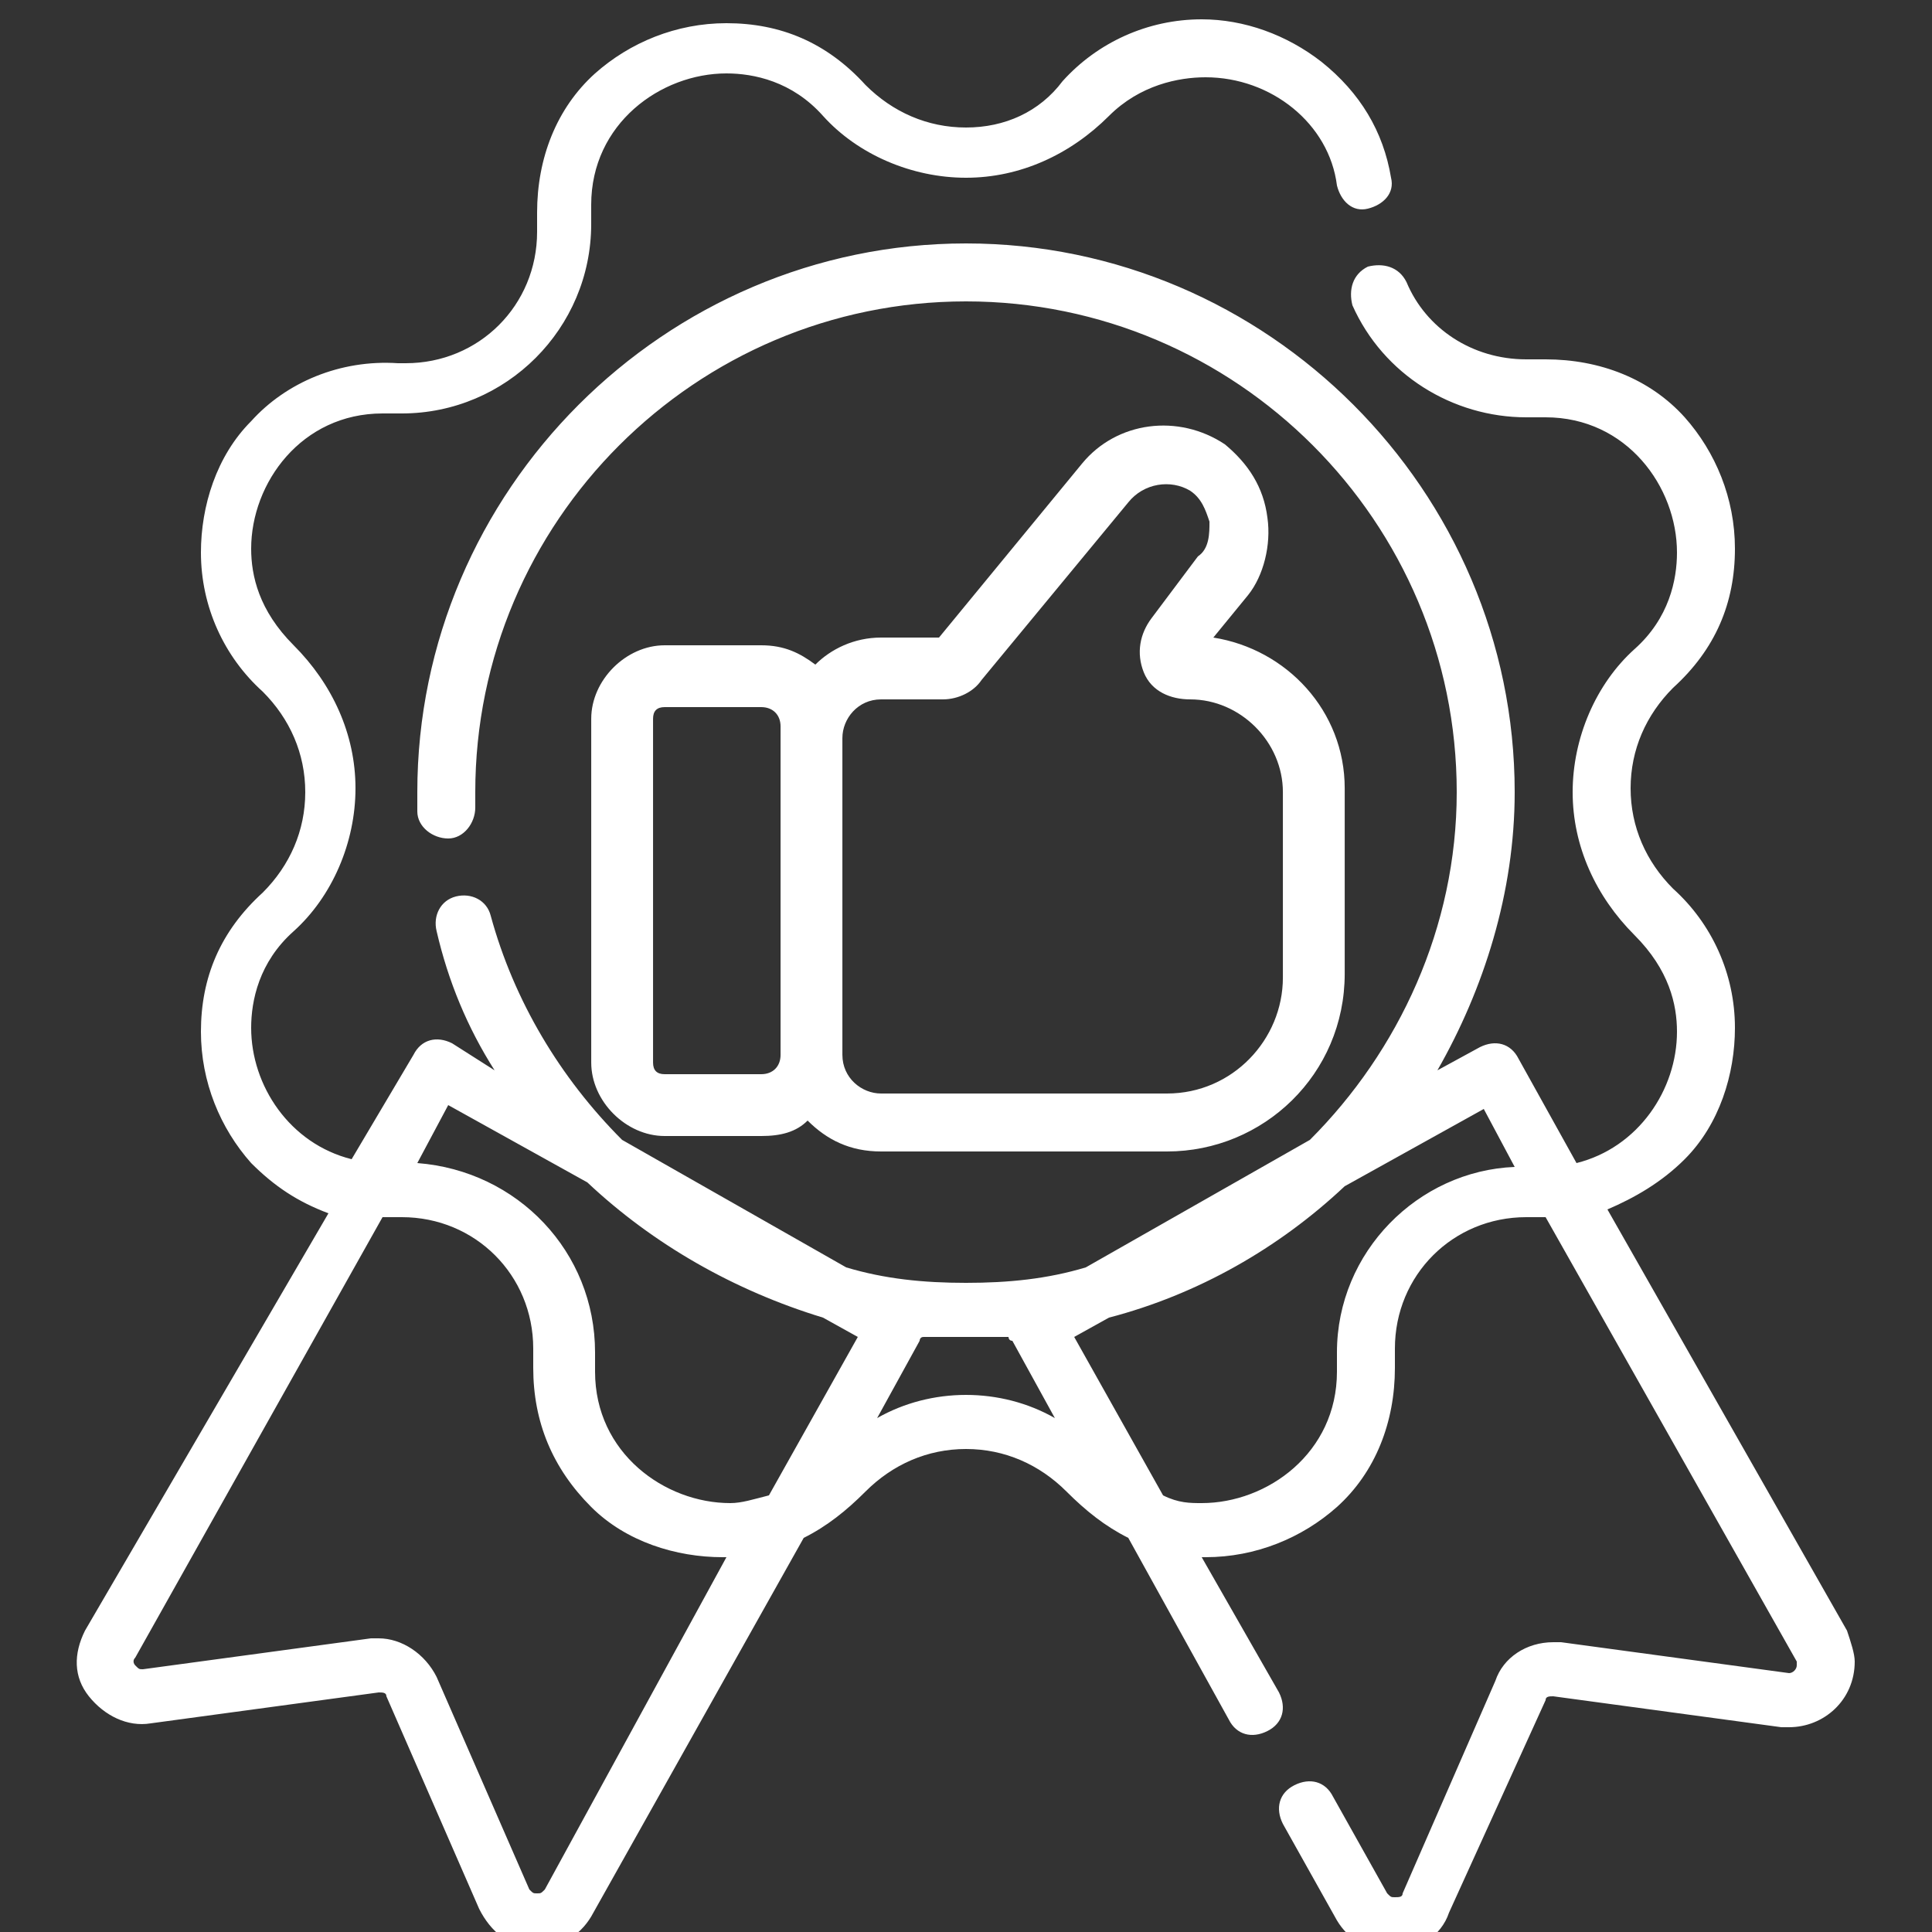<svg xmlns="http://www.w3.org/2000/svg" width="50" height="50" viewBox="0 0 50 50" fill="none"><rect x="0" y="0" width="50" height="50" fill="#333333" stroke="none"/><g clip-path="url(#clip0_1468_226)"><path d="M32.801 13.4C32.701 12.6 32.301 12 31.701 11.5C30.501 10.7 28.901 10.9 28.001 12L24.301 16.5H22.801C22.101 16.5 21.501 16.8 21.101 17.2C20.701 16.9 20.301 16.7 19.701 16.7H17.201C16.201 16.7 15.301 17.6 15.301 18.6V27.5C15.301 28.5 16.201 29.4 17.201 29.4H19.701C20.201 29.4 20.601 29.3 20.901 29C21.401 29.5 22.001 29.8 22.801 29.8H30.201C32.701 29.8 34.801 27.8 34.801 25.2V20.4C34.801 18.4 33.301 16.8 31.401 16.5L32.301 15.4C32.701 14.9 32.901 14.1 32.801 13.4ZM20.201 27.3C20.201 27.6 20.001 27.8 19.701 27.8H17.201C17.001 27.8 16.901 27.7 16.901 27.5V18.6C16.901 18.4 17.001 18.3 17.201 18.3H19.701C20.001 18.3 20.201 18.5 20.201 18.8V19.1V27.3ZM33.201 20.5V25.3C33.201 26.9 31.901 28.3 30.201 28.3H22.801C22.301 28.3 21.801 27.9 21.801 27.3V19.1C21.801 18.6 22.201 18.1 22.801 18.1H24.401C24.801 18.1 25.201 17.9 25.401 17.6L29.201 13C29.601 12.5 30.301 12.4 30.801 12.7C31.101 12.9 31.201 13.2 31.301 13.5C31.301 13.8 31.301 14.2 31.001 14.4L29.801 16C29.501 16.4 29.401 16.9 29.601 17.4C29.801 17.9 30.301 18.1 30.801 18.1C32.101 18.1 33.201 19.2 33.201 20.5Z" fill="white"></path><path d="M47.8 42.2L41.6 31.3C42.3 31 43 30.6 43.6 30C44.5 29.1 44.9 27.8 44.9 26.6C44.9 25.2 44.3 23.9 43.3 23C42.6 22.3 42.2 21.4 42.2 20.4C42.2 19.4 42.6 18.5 43.3 17.8C44.4 16.8 44.9 15.6 44.9 14.2C44.9 12.9 44.4 11.7 43.6 10.8C42.7 9.8 41.4 9.3 40 9.3C39.9 9.3 39.8 9.3 39.7 9.3C39.6 9.3 39.6 9.3 39.5 9.3C38.1 9.3 36.9 8.5 36.4 7.3C36.2 6.9 35.8 6.8 35.4 6.9C35 7.1 34.9 7.5 35 7.9C35.8 9.7 37.6 10.8 39.5 10.8C39.6 10.8 39.7 10.8 39.8 10.8C39.9 10.8 39.9 10.8 40 10.8C42.1 10.8 43.4 12.6 43.4 14.3C43.4 15 43.2 16 42.3 16.8C41.3 17.7 40.7 19.1 40.7 20.5C40.7 21.9 41.3 23.2 42.3 24.2C43.2 25.1 43.4 26 43.4 26.7C43.4 28.2 42.4 29.7 40.8 30.1L39.3 27.4C39.1 27 38.7 26.9 38.3 27.1L37.2 27.7C38.4 25.6 39.2 23.1 39.2 20.5C39.2 12.7 32.8 6.3 25 6.3C17.2 6.3 10.8 12.7 10.8 20.5C10.8 20.7 10.8 20.8 10.8 21C10.8 21.4 11.2 21.7 11.6 21.7C12 21.7 12.3 21.3 12.3 20.9C12.3 20.8 12.3 20.6 12.3 20.5C12.3 13.5 18 7.8 25 7.8C32 7.8 37.7 13.5 37.7 20.5C37.7 24 36.2 27.2 33.9 29.5L28.1 32.8C27.1 33.1 26.1 33.2 25 33.2C23.9 33.2 22.9 33.1 21.9 32.8L16.1 29.5C14.5 27.9 13.3 25.9 12.7 23.7C12.6 23.3 12.2 23.1 11.8 23.2C11.4 23.3 11.2 23.7 11.3 24.1C11.6 25.4 12.1 26.6 12.8 27.7L11.7 27C11.3 26.8 10.9 26.9 10.7 27.3L9.1 30C7.5 29.6 6.5 28.1 6.5 26.6C6.5 25.9 6.7 24.9 7.6 24.1C8.6 23.2 9.2 21.8 9.2 20.4C9.2 19 8.6 17.7 7.6 16.7C6.7 15.8 6.5 14.9 6.5 14.2C6.5 12.5 7.8 10.7 9.9 10.7C10 10.7 10 10.7 10.1 10.7C10.2 10.7 10.3 10.7 10.4 10.7C13.1 10.7 15.3 8.5 15.3 5.8C15.3 5.7 15.3 5.6 15.3 5.5C15.3 5.4 15.3 5.4 15.3 5.3C15.3 3.2 17.1 1.9 18.8 1.9C19.5 1.9 20.5 2.1 21.3 3C22.2 4 23.6 4.6 25 4.6C26.4 4.6 27.7 4 28.7 3C29.5 2.2 30.5 2 31.2 2C32.9 2 34.4 3.2 34.6 4.8C34.7 5.2 35 5.5 35.4 5.4C35.8 5.3 36.1 5 36 4.6C35.8 3.4 35.2 2.4 34.2 1.6C33.3 0.9 32.2 0.5 31.1 0.5C29.7 0.5 28.4 1.1 27.5 2.1C26.9 2.9 26 3.3 25 3.3C24 3.3 23.1 2.9 22.4 2.2C21.4 1.1 20.2 0.6 18.8 0.6C17.5 0.6 16.3 1.1 15.4 1.9C14.4 2.8 13.9 4.1 13.9 5.5C13.9 5.6 13.9 5.7 13.9 5.8C13.9 5.9 13.9 5.9 13.9 6C13.9 7.9 12.4 9.4 10.5 9.4C10.4 9.4 10.4 9.4 10.3 9.4C8.8 9.3 7.4 9.9 6.5 10.9C5.6 11.8 5.2 13.1 5.2 14.3C5.2 15.7 5.8 17 6.8 17.9C7.5 18.6 7.9 19.5 7.9 20.5C7.9 21.5 7.5 22.4 6.8 23.1C5.7 24.1 5.2 25.3 5.2 26.7C5.2 28 5.7 29.2 6.5 30.1C7.1 30.7 7.7 31.1 8.5 31.4L2.2 42.2C1.9 42.8 1.9 43.4 2.3 43.9C2.7 44.4 3.3 44.7 3.9 44.6L9.8 43.8C9.9 43.8 10 43.8 10 43.9L12.4 49.4C12.7 50 13.2 50.4 13.8 50.4H13.9C14.5 50.4 15 50.1 15.3 49.6L20.8 39.8C21.4 39.5 21.9 39.1 22.4 38.6C23.1 37.9 24 37.5 25 37.5C26 37.5 26.9 37.9 27.6 38.6C28.1 39.1 28.6 39.5 29.2 39.8L31.8 44.5C32 44.9 32.4 45 32.8 44.8C33.2 44.6 33.3 44.2 33.1 43.8L31.1 40.3H31.2C32.5 40.3 33.7 39.8 34.6 39C35.6 38.1 36.1 36.8 36.1 35.4C36.1 35.3 36.1 35.2 36.1 35.1C36.1 35 36.1 35 36.1 34.9C36.1 33 37.6 31.5 39.5 31.5C39.6 31.5 39.6 31.5 39.7 31.5C39.8 31.5 39.9 31.5 40 31.5L46.5 43V43.1C46.5 43.2 46.4 43.3 46.3 43.3L40.4 42.5C40.3 42.5 40.3 42.5 40.2 42.5C39.5 42.5 38.9 42.9 38.7 43.5L36.3 49C36.3 49.1 36.2 49.1 36.1 49.1C36 49.1 36 49.1 35.9 49L34.5 46.5C34.3 46.1 33.9 46 33.5 46.2C33.1 46.4 33 46.8 33.2 47.2L34.6 49.7C34.9 50.2 35.4 50.5 36 50.5C36.7 50.5 37.3 50.1 37.5 49.5L40 44C40 43.9 40.1 43.9 40.2 43.9L46.1 44.7C46.2 44.7 46.2 44.7 46.3 44.7C47.2 44.7 48 44 48 43C48 42.8 47.9 42.5 47.8 42.2ZM11.6 28.6L15.2 30.6C16.9 32.2 19 33.4 21.3 34.1L22.2 34.6L19.9 38.7C19.5 38.8 19.2 38.9 18.9 38.9C17.2 38.9 15.4 37.6 15.4 35.5C15.4 35.4 15.4 35.4 15.4 35.3C15.4 35.2 15.4 35.1 15.4 35C15.4 32.4 13.4 30.3 10.8 30.1L11.6 28.6ZM14.1 48.9C14 49 14 49 13.9 49C13.8 49 13.8 49 13.7 48.9L11.3 43.4C11 42.8 10.4 42.4 9.8 42.4C9.7 42.4 9.7 42.4 9.6 42.4L3.7 43.2C3.6 43.2 3.6 43.2 3.5 43.1C3.5 43.1 3.4 43 3.5 42.9L9.9 31.5C10 31.5 10.1 31.5 10.2 31.5C10.3 31.5 10.3 31.5 10.4 31.5C12.3 31.5 13.8 33 13.8 34.9C13.8 35 13.8 35 13.8 35.1C13.8 35.2 13.8 35.3 13.8 35.4C13.8 36.8 14.3 38 15.3 39C16.2 39.9 17.5 40.3 18.7 40.3H18.8L14.1 48.9ZM25 36.1C24.2 36.1 23.4 36.3 22.7 36.7L23.8 34.7C23.8 34.7 23.8 34.6 23.9 34.6C24.3 34.6 24.6 34.6 25 34.6C25.4 34.6 25.7 34.6 26.1 34.6C26.1 34.6 26.1 34.7 26.2 34.7L27.3 36.7C26.6 36.3 25.8 36.1 25 36.1ZM34.6 35C34.6 35.1 34.6 35.2 34.6 35.3C34.6 35.4 34.6 35.4 34.6 35.5C34.6 37.6 32.8 38.9 31.1 38.9C30.8 38.9 30.5 38.9 30.1 38.7L27.8 34.6L28.7 34.1C31 33.5 33.1 32.3 34.8 30.7L38.4 28.7L39.2 30.2C36.7 30.3 34.6 32.4 34.6 35Z" fill="white"></path></g><defs><clipPath id="clip0_1468_226"><rect width="50" height="50" fill="white"></rect></clipPath></defs></svg>